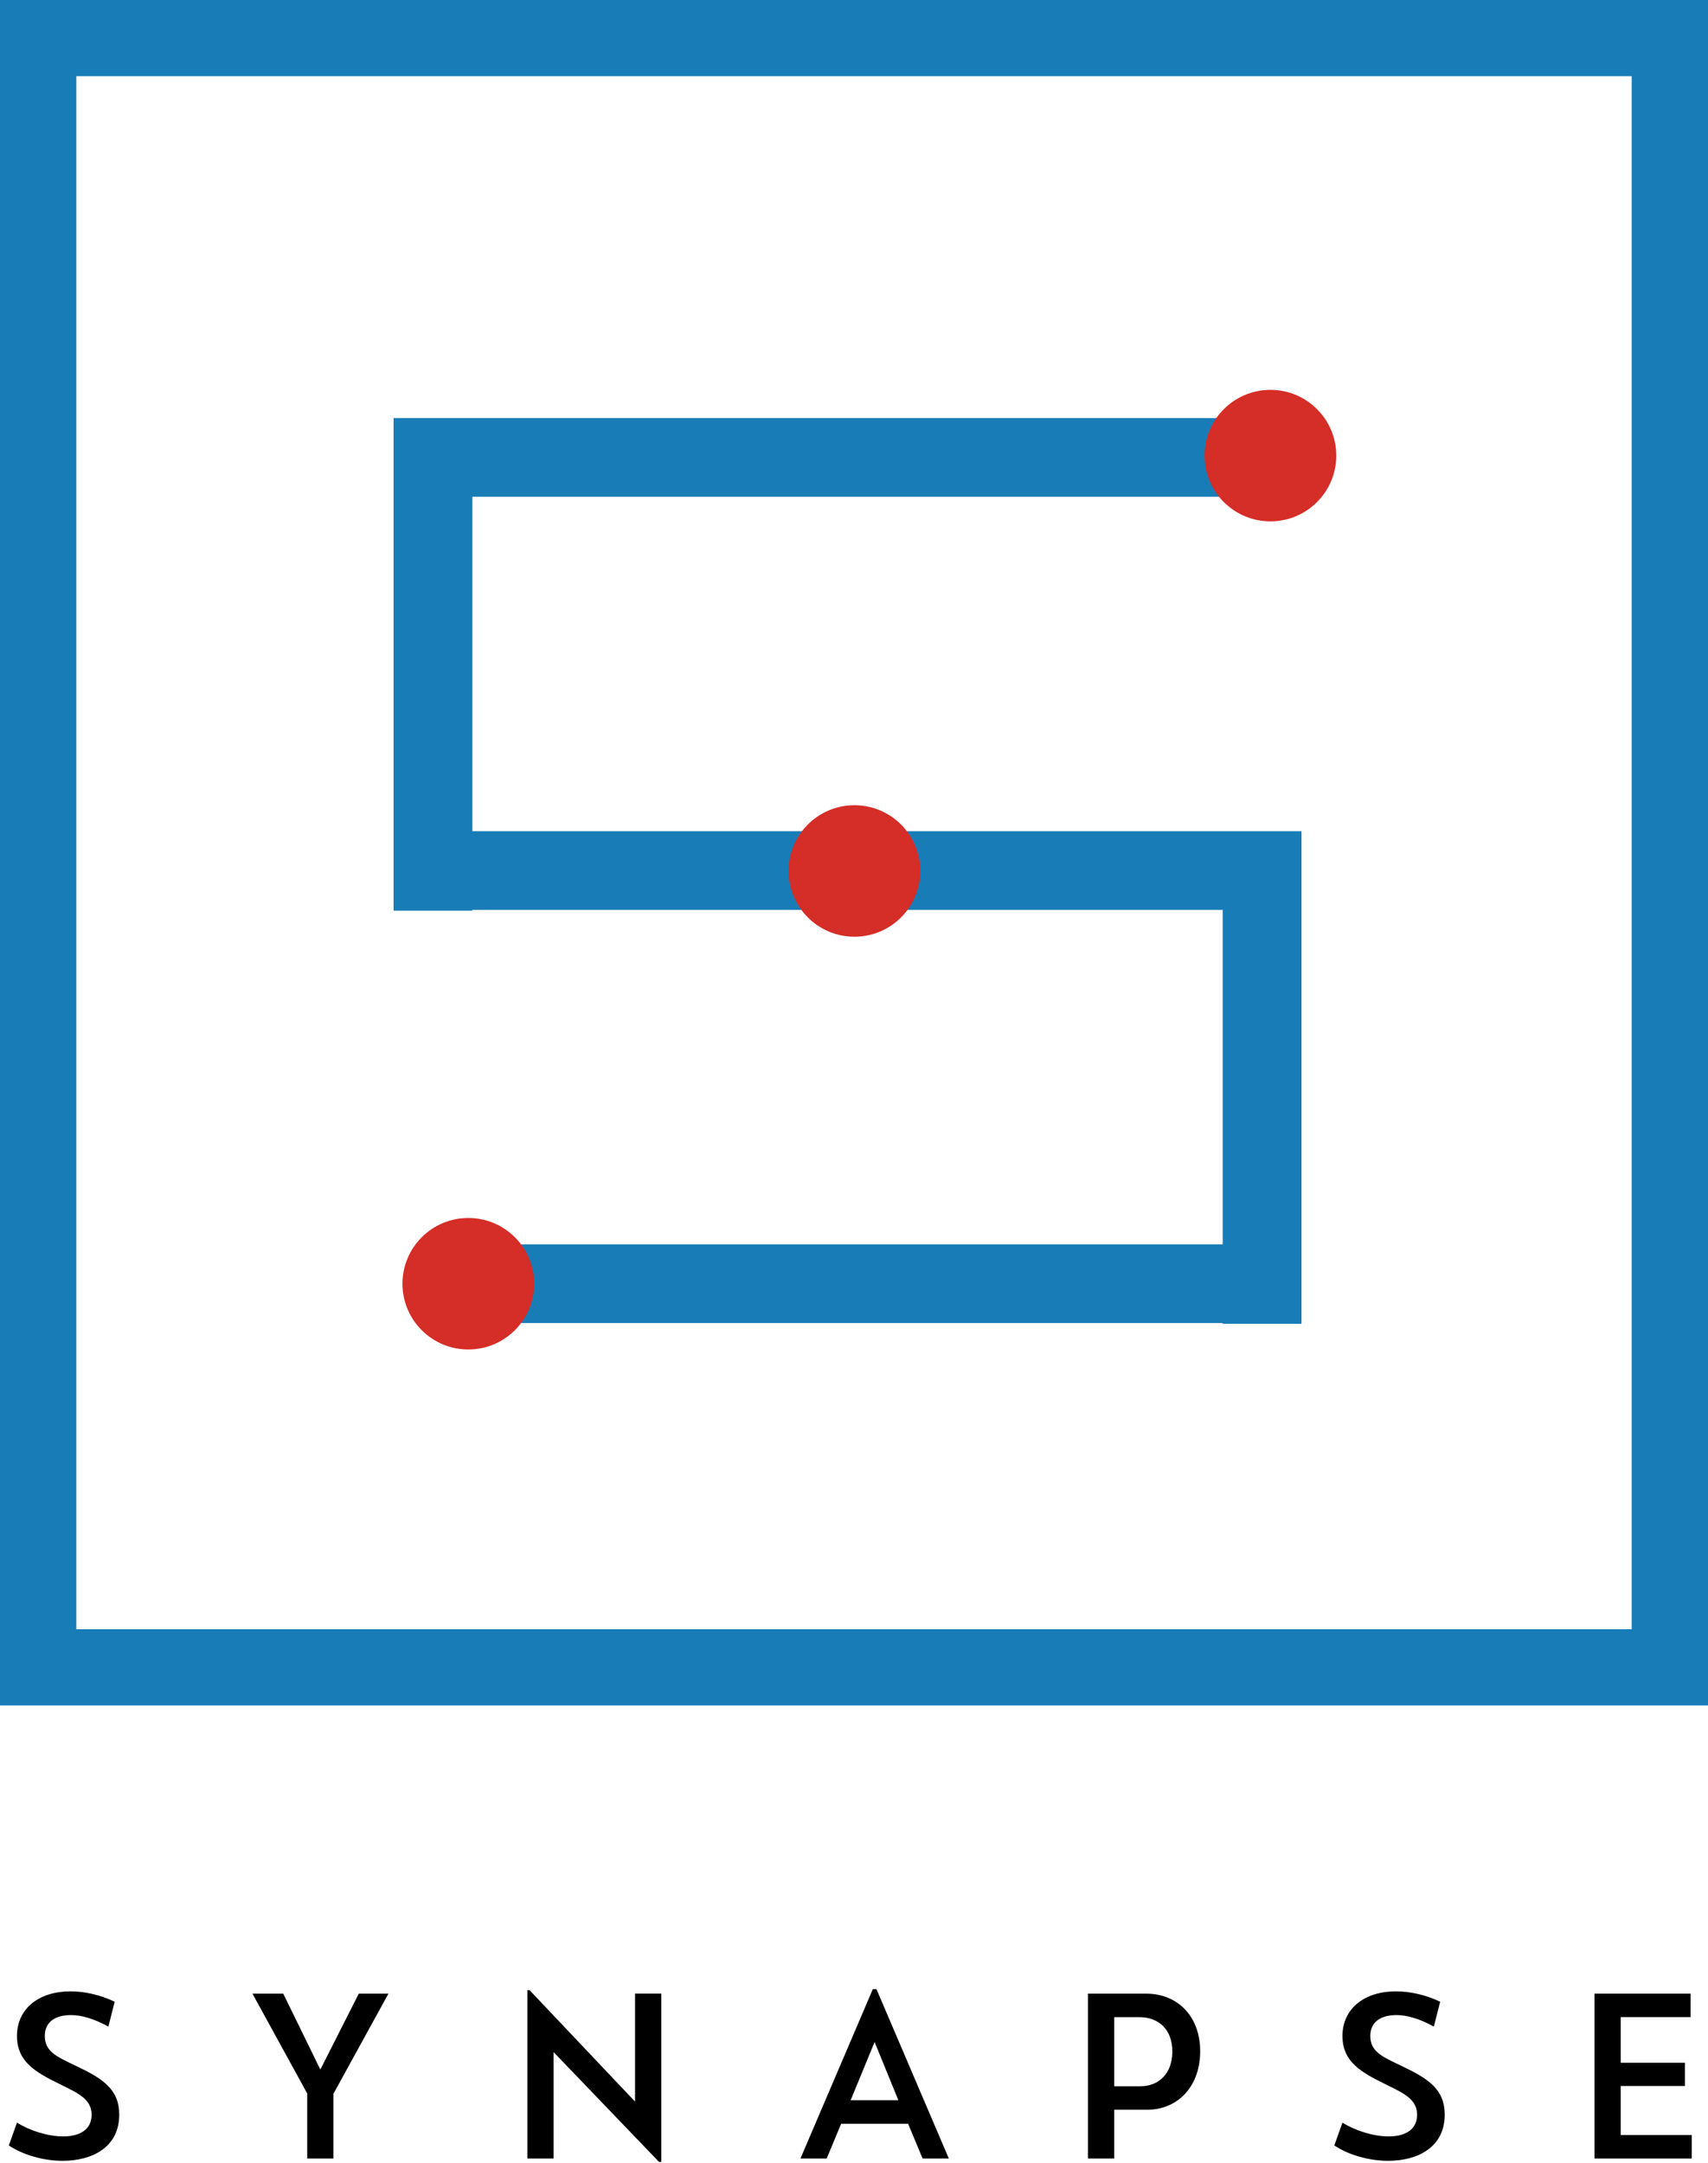 <svg xmlns="http://www.w3.org/2000/svg" width="782" height="990" viewBox="0 0 782 990" fill="none"><g clip-path="url(#clip0_572_798)"><path fill-rule="evenodd" clip-rule="evenodd" d="M747.06 745.711V34.877H34.94V745.711H747.06ZM0 0H782V780.589H0V0ZM216.281 380.447H559.796H595.867H595.884V605.921H559.796V605.572H198.245V569.549H559.796V416.471H216.281V416.818H180.192V416.471V380.447V227.367V191.344H216.281H595.867V227.367H216.281V380.447Z" fill="#187DB7"></path><path fill-rule="evenodd" clip-rule="evenodd" d="M581.658 238.628C598.309 238.628 611.807 225.154 611.807 208.534C611.807 191.913 598.309 178.439 581.658 178.439C565.008 178.439 551.51 191.913 551.51 208.534C551.51 225.154 565.008 238.628 581.658 238.628ZM391.2 428.743C407.85 428.743 421.348 415.269 421.348 398.649C421.348 382.028 407.85 368.555 391.2 368.555C374.549 368.555 361.051 382.028 361.051 398.649C361.051 415.269 374.549 428.743 391.2 428.743ZM244.566 587.567C244.566 604.187 231.068 617.661 214.418 617.661C197.767 617.661 184.269 604.187 184.269 587.567C184.269 570.946 197.767 557.473 214.418 557.473C231.068 557.473 244.566 570.946 244.566 587.567Z" fill="#D52D27"></path><path fill-rule="evenodd" clip-rule="evenodd" d="M415.775 972.05H385.111L378.488 987.978H366.476L399.619 910.434H401.283L434.426 987.978H422.414L415.775 972.05ZM400.434 934.632L389.453 961.305H411.316L400.434 934.632ZM302.767 989.522V912.493V912.476H290.754V961.902L242.487 910.932H241.455V987.961H253.468V939.265L301.736 989.522H302.767ZM4.043 981.983L7.77 971.536C13.361 975.057 21.747 977.847 28.901 977.847C35.739 977.847 41.946 975.256 41.946 967.915C41.946 961.11 36.254 958.301 28.981 954.712C28.409 954.43 27.827 954.143 27.237 953.848C16.472 948.567 7.77 943.717 7.77 931.925C7.77 919.203 18.02 911.447 32.212 911.447C38.635 911.447 45.789 912.992 52.511 916.197L49.616 927.574C42.877 923.854 37.087 922.309 32.528 922.309C25.174 922.309 20.515 925.515 20.515 931.925C20.515 938.719 25.704 941.207 32.749 944.585C33.419 944.906 34.107 945.235 34.808 945.577C47.037 951.374 54.591 956.223 54.591 967.915C54.591 982.697 42.361 989.008 28.701 989.008C20 989.008 10.765 986.434 4.043 981.983ZM152.673 958.298V987.977H140.66V958.198L115.586 912.492H129.679L146.667 947.237L164.27 912.492H177.847L152.673 958.298ZM525.155 965.639C539.447 965.639 549.497 954.793 549.497 938.866C549.497 922.939 539.231 912.492 524.739 912.492H498.117V987.977H510.13V965.639H525.155ZM521.627 923.254C530.645 923.254 536.752 929.034 536.752 938.966C536.752 948.781 530.845 954.893 522.043 954.893H510.13V923.254H521.627ZM610.908 981.983L614.635 971.536C620.226 975.057 628.612 977.847 635.766 977.847C642.604 977.847 648.811 975.256 648.811 967.915C648.811 961.11 643.119 958.301 635.846 954.712C635.274 954.43 634.692 954.143 634.102 953.848C623.337 948.567 614.635 943.717 614.635 931.925C614.635 919.203 624.885 911.447 639.077 911.447C645.5 911.447 652.654 912.992 659.376 916.197L656.481 927.574C649.742 923.854 643.952 922.309 639.393 922.309C632.039 922.309 627.38 925.515 627.38 931.925C627.38 938.73 632.571 941.214 639.643 944.6C640.304 944.916 640.981 945.241 641.673 945.577C653.902 951.374 661.456 956.223 661.456 967.915C661.456 982.697 649.226 989.008 635.566 989.008C626.865 989.008 617.647 986.434 610.908 981.983ZM774.047 912.492H730.022V987.96H774.563V977.215H742.035V954.777H771.452V944.131H742.035V923.238H774.047V912.492Z" fill="black"></path></g><defs><clipPath id="clip0_572_798"><rect width="782" height="990" fill="white"></rect></clipPath></defs></svg>